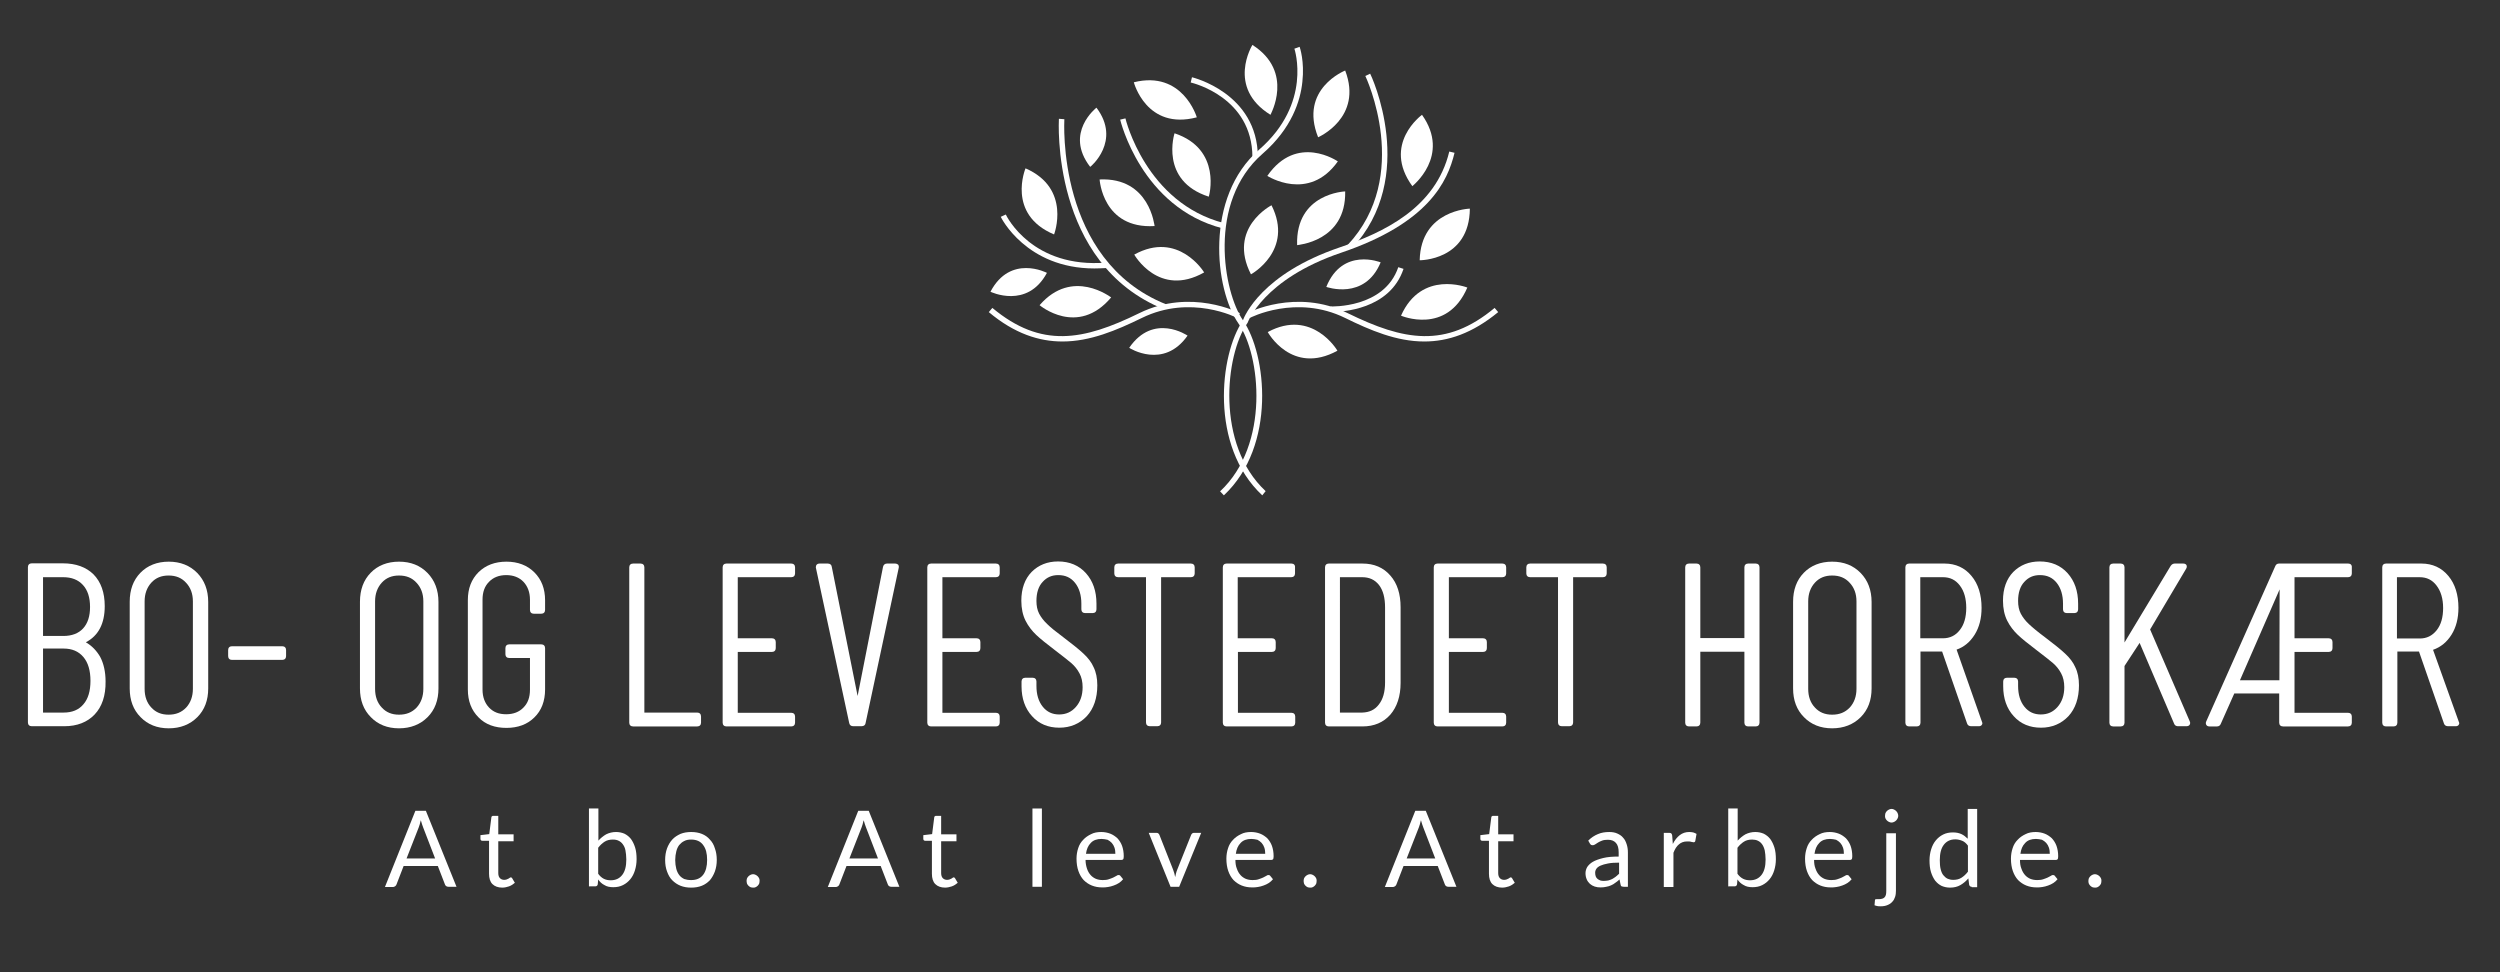 <?xml version="1.0" encoding="utf-8"?>
<!-- Generator: Adobe Illustrator 23.0.1, SVG Export Plug-In . SVG Version: 6.00 Build 0)  -->
<svg version="1.1" id="Lag_1" xmlns="http://www.w3.org/2000/svg" xmlns:xlink="http://www.w3.org/1999/xlink" x="0px" y="0px"
	 viewBox="0 0 1191.1 463.3" style="enable-background:new 0 0 1191.1 463.3;" xml:space="preserve">
<rect x="0" y="0" width="1191.1" height="463.3" fill="#333333" stroke="none"/>
<style type="text/css">
	.st0{fill:#FFFFFF;}
</style>
<g>
	<g>
		<path class="st0" d="M640.9,91.2c0,0-23.7,0.8-22.9,25.6C618,116.7,641.4,115.2,640.9,91.2"/>
		<path class="st0" d="M657.8,125c0,0-18.2-7.4-25.9,11.7C632,136.7,650.2,143.3,657.8,125"/>
		<path class="st0" d="M498.8,130c0,0-17.4-9.1-26.9,9C471.9,139,489.4,147.5,498.8,130"/>
		<path class="st0" d="M522.4,51.3c0,0-15.5,12-3,28.2C519.5,79.6,534.4,67.2,522.4,51.3"/>
		<path class="st0" d="M565.8,159.9c0,0-16.2-11.1-27.8,5.8C538,165.8,554.4,176.2,565.8,159.9"/>
		<path class="st0" d="M677.5,54.7c0,0-19.2,13.9-4.6,34C672.8,88.7,691.4,74.3,677.5,54.7"/>
		<path class="st0" d="M637.4,76.9c0,0-19.5-13.5-33.6,6.9C603.8,83.8,623.5,96.5,637.4,76.9"/>
		<path class="st0" d="M640.9,33.6c0,0-22.1,8.7-12.9,31.8C628,65.4,649.5,56.1,640.9,33.6"/>
		<path class="st0" d="M605.8,97.8c0,0-21.1,10.8-9.8,32.9C596.1,130.7,616.6,119.3,605.8,97.8"/>
		<path class="st0" d="M604,158.2c0,0,11.4,20.8,33.2,8.9C637.2,167,625.2,146.8,604,158.2"/>
		<path class="st0" d="M667.5,150.4c0,0,21.8,9.4,31.6-13.4C699.1,137,677.3,128.4,667.5,150.4"/>
		<path class="st0" d="M676.4,124c0,0,23.7,0.2,23.9-24.6C700.4,99.4,676.9,100,676.4,124"/>
		<path class="st0" d="M540.4,121.3c0,0,11.7,20.7,33.3,8.5C573.7,129.7,561.4,109.7,540.4,121.3"/>
		<path class="st0" d="M523.9,85.5c0,0,1.4,23.7,26.2,22.2C550,107.7,547.9,84.4,523.9,85.5"/>
		<path class="st0" d="M488.6,80.2c0,0-9.2,21.9,13.6,31.5C502.2,111.7,510.6,89.8,488.6,80.2"/>
		<path class="st0" d="M495.3,145.4c0,0,18.1,15.3,34.1-3.7C529.4,141.8,511,127.3,495.3,145.4"/>
		<path class="st0" d="M559.6,63.5c0,0-7.3,22.6,16.3,30.2C576,93.7,582.4,71.1,559.6,63.5"/>
		<path class="st0" d="M540.2,39.2c0,0,6,23,30,16.7C570.2,55.8,563.5,33.4,540.2,39.2"/>
		<path class="st0" d="M596.7,21.4c0,0-12.5,20.2,8.6,33.3C605.2,54.7,616.9,34.3,596.7,21.4"/>
		<path class="st0" d="M583.1,236l-1.8-1.9c23.9-22.3,19.2-65,8.8-79.9c-11.4-16.3-16.3-60.2,9.8-82.9
			c25.4-22.1,16.9-47.8,16.8-48.1l2.5-0.9c0.1,0.3,2.4,7,1.3,16.7c-0.9,8.9-5,22.1-18.9,34.2c-26.6,23.1-18.6,66.2-9.4,79.4
			C603.4,168.6,608.3,212.4,583.1,236"/>
		<path class="st0" d="M601.4,236c-25.2-23.5-20.3-67.1-9.3-83.2c0.8-2.3,9.1-22.3,46.1-34.9c20.9-7.1,45.8-18.7,52.3-45.7l2.5,0.6
			c-3.3,13.7-12.4,33.5-54,47.6c-37.2,12.6-44.5,33.2-44.6,33.4l-0.2,0.3c-10.4,14.9-15.1,57.6,8.8,79.9L601.4,236z"/>
		<path class="st0" d="M643.9,118.6l-1.9-1.8c31-33,8.7-80.2,8.5-80.6l2.3-1.1C653.1,35.5,676.1,84.3,643.9,118.6"/>
		<path class="st0" d="M678.6,162.7c-13.2,0-25.7-5.3-37.7-11.2c-23.4-11.5-45.3-0.1-45.5,0l-1.2-2.3c0.2-0.1,23.3-12.1,47.9,0
			c26.7,13.1,46.7,16.9,70-2.5l1.7,2C701.4,158.9,689.8,162.7,678.6,162.7"/>
		<path class="st0" d="M634.6,148.6c-0.5,0-0.7,0-0.8,0l0.1-2.6c0.3,0,25.6,1,32.3-18.7l2.5,0.8
			C662.1,147.7,639.1,148.6,634.6,148.6"/>
		<path class="st0" d="M506.2,162.7c-11.1,0-22.8-3.7-35.1-14l1.7-2c23.3,19.4,43.3,15.6,70,2.5c24.6-12.1,47.7-0.1,47.9,0l-1.2,2.3
			c-0.2-0.1-22.1-11.5-45.5,0C531.9,157.4,519.4,162.7,506.2,162.7"/>
		<path class="st0" d="M554.7,147.4c-54.3-21.8-50.2-90.1-50.2-90.8l2.6,0.2c0,0.7-4,67.2,48.5,88.2L554.7,147.4z"/>
		<path class="st0" d="M521.4,127.9c-32.5,0-44.5-24.3-44.6-24.6l2.4-1.1c0.5,1.1,12.8,25.8,47.9,22.9l0.2,2.6
			C525.2,127.8,523.3,127.9,521.4,127.9"/>
		<path class="st0" d="M596.7,74.8c-0.1-28.4-28.2-35.2-29.4-35.5l0.6-2.5c0.3,0.1,31.2,7.5,31.4,38L596.7,74.8z"/>
		<path class="st0" d="M582.5,108.8c-38.8-10-48.7-51.4-48.8-51.8l2.5-0.6c0.1,0.4,9.7,40.3,47,49.9L582.5,108.8z"/>
	</g>
	<g>
		<path class="st0" d="M193.7,409h13.6l-5.7-14.8c-0.4-0.9-0.7-2.1-1.1-3.4c-0.2,0.7-0.4,1.3-0.5,1.9c-0.2,0.6-0.4,1.1-0.5,1.5
			L193.7,409z M217.5,422.5h-3.8c-0.4,0-0.8-0.1-1.1-0.3c-0.3-0.2-0.5-0.5-0.6-0.8l-3.4-8.8h-16.3l-3.4,8.8
			c-0.1,0.3-0.3,0.6-0.6,0.8c-0.3,0.2-0.6,0.4-1.1,0.4h-3.8l14.5-36.3h5L217.5,422.5z"/>
		<path class="st0" d="M239.3,422.9c-2,0-3.6-0.6-4.7-1.7c-1.1-1.1-1.6-2.8-1.6-4.9v-15.7h-3.1c-0.3,0-0.5-0.1-0.7-0.2
			c-0.2-0.2-0.3-0.4-0.3-0.7v-1.8l4.2-0.5l1-7.9c0-0.3,0.1-0.5,0.3-0.6c0.2-0.2,0.4-0.2,0.7-0.2h2.3v8.8h7.3v3.3h-7.3V416
			c0,1.1,0.3,1.9,0.8,2.4c0.5,0.5,1.2,0.8,2,0.8c0.5,0,0.9-0.1,1.2-0.2c0.3-0.1,0.6-0.3,0.9-0.4c0.3-0.2,0.5-0.3,0.6-0.4
			c0.2-0.1,0.3-0.2,0.5-0.2c0.2,0,0.4,0.1,0.6,0.4l1.3,2.2c-0.8,0.7-1.7,1.3-2.8,1.7C241.6,422.6,240.5,422.9,239.3,422.9"/>
		<path class="st0" d="M292,400c-1.5,0-2.8,0.3-3.9,1c-1.1,0.7-2.1,1.6-3.1,2.9v12.4c0.8,1.1,1.7,1.9,2.7,2.4c1,0.5,2.1,0.7,3.3,0.7
			c2.4,0,4.2-0.9,5.5-2.6c1.3-1.7,1.9-4.1,1.9-7.3c0-1.7-0.2-3.1-0.4-4.3s-0.7-2.2-1.3-3c-0.6-0.8-1.2-1.3-2.1-1.7
			C294,400.2,293.1,400,292,400 M280.6,422.5v-37.3h4.5v15.3c1.1-1.2,2.3-2.2,3.7-3c1.4-0.7,3-1.1,4.7-1.1c1.5,0,2.8,0.3,4,0.8
			c1.2,0.6,2.2,1.4,3.1,2.5c0.8,1.1,1.5,2.5,2,4.1c0.5,1.6,0.7,3.5,0.7,5.6c0,1.9-0.3,3.7-0.8,5.3c-0.5,1.6-1.2,3-2.2,4.2
			c-1,1.2-2.1,2.1-3.5,2.8c-1.4,0.7-2.9,1-4.6,1c-1.7,0-3.1-0.3-4.2-1c-1.2-0.6-2.2-1.5-3-2.7l-0.2,2.3c-0.1,0.6-0.5,1-1.2,1H280.6z
			"/>
		<path class="st0" d="M329.3,419.3c2.5,0,4.4-0.8,5.7-2.5c1.3-1.7,1.9-4.1,1.9-7.1c0-3.1-0.6-5.4-1.9-7.1c-1.2-1.7-3.1-2.6-5.7-2.6
			c-1.3,0-2.4,0.2-3.3,0.7c-0.9,0.4-1.7,1.1-2.4,1.9c-0.6,0.8-1.1,1.8-1.4,3.1c-0.3,1.2-0.5,2.6-0.5,4.1s0.2,2.9,0.5,4.1
			c0.3,1.2,0.8,2.2,1.4,3c0.6,0.8,1.4,1.4,2.4,1.9C326.9,419.1,328,419.3,329.3,419.3 M329.3,396.4c1.9,0,3.6,0.3,5.1,0.9
			c1.5,0.6,2.8,1.5,3.8,2.7c1.1,1.1,1.9,2.5,2.4,4.2c0.6,1.6,0.9,3.5,0.9,5.5c0,2-0.3,3.8-0.9,5.5c-0.6,1.6-1.4,3-2.4,4.2
			c-1.1,1.1-2.3,2-3.8,2.6c-1.5,0.6-3.2,0.9-5.1,0.9c-1.9,0-3.6-0.3-5.1-0.9c-1.5-0.6-2.8-1.5-3.9-2.6c-1.1-1.1-1.9-2.5-2.5-4.2
			c-0.6-1.6-0.9-3.4-0.9-5.5c0-2,0.3-3.8,0.9-5.5c0.6-1.6,1.4-3,2.5-4.2s2.4-2,3.9-2.7C325.7,396.7,327.4,396.4,329.3,396.4"/>
		<path class="st0" d="M355.7,419.7c0-0.4,0.1-0.9,0.2-1.2c0.2-0.4,0.4-0.7,0.7-1c0.3-0.3,0.6-0.5,1-0.7c0.4-0.2,0.8-0.3,1.2-0.3
			c0.4,0,0.8,0.1,1.2,0.3c0.4,0.2,0.7,0.4,1,0.7c0.3,0.3,0.5,0.6,0.7,1c0.2,0.4,0.2,0.8,0.2,1.2c0,0.5-0.1,0.9-0.2,1.3
			c-0.2,0.4-0.4,0.7-0.7,1c-0.3,0.3-0.6,0.5-1,0.7c-0.4,0.2-0.8,0.2-1.2,0.2c-0.4,0-0.9-0.1-1.2-0.2c-0.4-0.2-0.7-0.4-1-0.7
			c-0.3-0.3-0.5-0.6-0.7-1C355.8,420.5,355.7,420.1,355.7,419.7"/>
		<path class="st0" d="M404.7,409h13.6l-5.7-14.8c-0.4-0.9-0.7-2.1-1.1-3.4c-0.2,0.7-0.4,1.3-0.5,1.9c-0.2,0.6-0.4,1.1-0.5,1.5
			L404.7,409z M428.5,422.5h-3.8c-0.4,0-0.8-0.1-1.1-0.3c-0.3-0.2-0.5-0.5-0.6-0.8l-3.4-8.8h-16.3l-3.4,8.8
			c-0.1,0.3-0.3,0.6-0.6,0.8c-0.3,0.2-0.6,0.4-1.1,0.4h-3.8l14.5-36.3h5L428.5,422.5z"/>
		<path class="st0" d="M450.3,422.9c-2,0-3.6-0.6-4.7-1.7c-1.1-1.1-1.6-2.8-1.6-4.9v-15.7h-3.1c-0.3,0-0.5-0.1-0.7-0.2
			c-0.2-0.2-0.3-0.4-0.3-0.7v-1.8l4.2-0.5l1-7.9c0-0.3,0.1-0.5,0.3-0.6c0.2-0.2,0.4-0.2,0.7-0.2h2.3v8.8h7.3v3.3h-7.3V416
			c0,1.1,0.3,1.9,0.8,2.4c0.5,0.5,1.2,0.8,2,0.8c0.5,0,0.9-0.1,1.2-0.2c0.3-0.1,0.6-0.3,0.9-0.4c0.3-0.2,0.5-0.3,0.6-0.4
			c0.2-0.1,0.3-0.2,0.5-0.2c0.2,0,0.4,0.1,0.6,0.4l1.3,2.2c-0.8,0.7-1.7,1.3-2.8,1.7C452.6,422.6,451.4,422.9,450.3,422.9"/>
		<rect x="491.9" y="385.2" class="st0" width="4.5" height="37.3"/>
		<path class="st0" d="M524.8,399.7c-2.2,0-3.9,0.6-5.1,1.9c-1.3,1.3-2,3-2.3,5.2h14c0-1-0.1-2-0.4-2.9c-0.3-0.9-0.7-1.6-1.3-2.3
			c-0.6-0.6-1.2-1.1-2-1.5C526.7,399.9,525.8,399.7,524.8,399.7 M524.7,396.4c1.5,0,3,0.3,4.3,0.8c1.3,0.5,2.4,1.3,3.4,2.2
			c0.9,1,1.7,2.2,2.2,3.6c0.5,1.4,0.8,3.1,0.8,4.9c0,0.7-0.1,1.2-0.2,1.4c-0.2,0.2-0.4,0.4-0.9,0.4h-17.1c0,1.6,0.3,3,0.7,4.2
			c0.4,1.2,1,2.2,1.7,3c0.7,0.8,1.6,1.4,2.5,1.8c1,0.4,2.1,0.6,3.3,0.6c1.1,0,2.1-0.1,2.9-0.4c0.8-0.3,1.5-0.5,2.1-0.8
			c0.6-0.3,1.1-0.6,1.5-0.8c0.4-0.3,0.7-0.4,1-0.4c0.4,0,0.7,0.1,0.9,0.4l1.3,1.6c-0.6,0.7-1.2,1.3-2,1.8c-0.8,0.5-1.6,0.9-2.5,1.2
			c-0.9,0.3-1.8,0.6-2.7,0.7c-0.9,0.2-1.9,0.2-2.8,0.2c-1.8,0-3.4-0.3-4.9-0.9s-2.8-1.5-3.9-2.6c-1.1-1.2-1.9-2.6-2.5-4.3
			c-0.6-1.7-0.9-3.7-0.9-5.9c0-1.8,0.3-3.5,0.8-5c0.5-1.6,1.3-2.9,2.4-4c1-1.1,2.3-2,3.8-2.7C521.2,396.7,522.8,396.4,524.7,396.4"
			/>
		<path class="st0" d="M547.3,396.8h3.7c0.4,0,0.7,0.1,0.9,0.3c0.2,0.2,0.4,0.4,0.5,0.7l6.5,16.5c0.2,0.6,0.4,1.2,0.6,1.8
			c0.1,0.6,0.3,1.2,0.4,1.8c0.1-0.6,0.3-1.2,0.4-1.8c0.2-0.6,0.3-1.2,0.6-1.8l6.6-16.5c0.1-0.3,0.3-0.5,0.5-0.7
			c0.2-0.2,0.5-0.3,0.8-0.3h3.5l-10.5,25.7h-4.1L547.3,396.8z"/>
		<path class="st0" d="M596.2,399.7c-2.2,0-3.9,0.6-5.1,1.9c-1.3,1.3-2,3-2.3,5.2h14c0-1-0.1-2-0.4-2.9c-0.3-0.9-0.7-1.6-1.3-2.3
			c-0.6-0.6-1.2-1.1-2-1.5C598.1,399.9,597.2,399.7,596.2,399.7 M596.1,396.4c1.5,0,3,0.3,4.3,0.8c1.3,0.5,2.4,1.3,3.4,2.2
			c0.9,1,1.7,2.2,2.2,3.6c0.5,1.4,0.8,3.1,0.8,4.9c0,0.7-0.1,1.2-0.2,1.4c-0.2,0.2-0.4,0.4-0.9,0.4h-17.1c0,1.6,0.2,3,0.7,4.2
			c0.4,1.2,1,2.2,1.7,3c0.7,0.8,1.6,1.4,2.5,1.8c1,0.4,2.1,0.6,3.3,0.6c1.1,0,2.1-0.1,2.9-0.4c0.8-0.3,1.5-0.5,2.1-0.8
			c0.6-0.3,1.1-0.6,1.5-0.8c0.4-0.3,0.7-0.4,1-0.4c0.4,0,0.7,0.1,0.9,0.4l1.3,1.6c-0.6,0.7-1.2,1.3-2,1.8c-0.8,0.5-1.6,0.9-2.5,1.2
			c-0.9,0.3-1.8,0.6-2.7,0.7c-0.9,0.2-1.9,0.2-2.8,0.2c-1.8,0-3.4-0.3-4.9-0.9s-2.8-1.5-3.9-2.6c-1.1-1.2-1.9-2.6-2.5-4.3
			c-0.6-1.7-0.9-3.7-0.9-5.9c0-1.8,0.3-3.5,0.8-5c0.5-1.6,1.3-2.9,2.4-4c1-1.1,2.3-2,3.8-2.7C592.6,396.7,594.2,396.4,596.1,396.4"
			/>
		<path class="st0" d="M621.1,419.7c0-0.4,0.1-0.9,0.2-1.2c0.2-0.4,0.4-0.7,0.7-1c0.3-0.3,0.6-0.5,1-0.7c0.4-0.2,0.8-0.3,1.2-0.3
			c0.4,0,0.8,0.1,1.2,0.3c0.4,0.2,0.7,0.4,1,0.7c0.3,0.3,0.5,0.6,0.7,1c0.2,0.4,0.2,0.8,0.2,1.2c0,0.5-0.1,0.9-0.2,1.3
			c-0.2,0.4-0.4,0.7-0.7,1c-0.3,0.3-0.6,0.5-1,0.7c-0.4,0.2-0.8,0.2-1.2,0.2c-0.4,0-0.9-0.1-1.2-0.2c-0.4-0.2-0.7-0.4-1-0.7
			c-0.3-0.3-0.5-0.6-0.7-1C621.2,420.5,621.1,420.1,621.1,419.7"/>
		<path class="st0" d="M670.2,409h13.6l-5.7-14.8c-0.4-0.9-0.7-2.1-1.1-3.4c-0.2,0.7-0.4,1.3-0.5,1.9c-0.2,0.6-0.4,1.1-0.5,1.5
			L670.2,409z M693.9,422.5h-3.8c-0.4,0-0.8-0.1-1.1-0.3c-0.3-0.2-0.5-0.5-0.6-0.8l-3.4-8.8h-16.3l-3.4,8.8
			c-0.1,0.3-0.3,0.6-0.6,0.8c-0.3,0.2-0.6,0.4-1.1,0.4h-3.8l14.5-36.3h5L693.9,422.5z"/>
		<path class="st0" d="M715.7,422.9c-2,0-3.6-0.6-4.7-1.7c-1.1-1.1-1.6-2.8-1.6-4.9v-15.7h-3.1c-0.3,0-0.5-0.1-0.7-0.2
			c-0.2-0.2-0.3-0.4-0.3-0.7v-1.8l4.2-0.5l1-7.9c0-0.3,0.1-0.5,0.3-0.6c0.2-0.2,0.4-0.2,0.7-0.2h2.3v8.8h7.3v3.3h-7.3V416
			c0,1.1,0.3,1.9,0.8,2.4c0.5,0.5,1.2,0.8,2,0.8c0.5,0,0.9-0.1,1.2-0.2c0.3-0.1,0.6-0.3,0.9-0.4c0.3-0.2,0.5-0.3,0.6-0.4
			c0.2-0.1,0.3-0.2,0.5-0.2c0.2,0,0.4,0.1,0.6,0.4l1.3,2.2c-0.8,0.7-1.7,1.3-2.8,1.7C718,422.6,716.9,422.9,715.7,422.9"/>
		<path class="st0" d="M764,419.7c0.8,0,1.5-0.1,2.2-0.2c0.7-0.2,1.3-0.4,1.9-0.7c0.6-0.3,1.1-0.7,1.7-1.1c0.5-0.4,1-0.9,1.6-1.4
			V411c-2.1,0-3.8,0.1-5.3,0.4c-1.5,0.3-2.6,0.6-3.5,1c-0.9,0.4-1.6,0.9-2,1.5c-0.4,0.6-0.6,1.2-0.6,1.9c0,0.7,0.1,1.3,0.3,1.8
			c0.2,0.5,0.5,0.9,0.9,1.2c0.4,0.3,0.8,0.5,1.3,0.7C762.9,419.6,763.4,419.7,764,419.7 M775.7,422.5h-2c-0.4,0-0.8-0.1-1.1-0.2
			c-0.3-0.1-0.4-0.4-0.5-0.9l-0.5-2.4c-0.7,0.6-1.3,1.2-2,1.6c-0.6,0.5-1.3,0.9-2,1.2c-0.7,0.3-1.5,0.6-2.3,0.7
			c-0.8,0.2-1.7,0.3-2.7,0.3c-1,0-1.9-0.1-2.8-0.4c-0.9-0.3-1.6-0.7-2.3-1.3c-0.6-0.6-1.2-1.3-1.5-2.1c-0.4-0.9-0.6-1.9-0.6-3
			c0-1,0.3-2,0.8-2.9c0.6-0.9,1.5-1.8,2.7-2.5c1.2-0.7,2.9-1.3,4.9-1.8c2-0.5,4.5-0.7,7.4-0.7v-2c0-2-0.4-3.5-1.3-4.5
			c-0.9-1-2.1-1.5-3.8-1.5c-1.1,0-2,0.1-2.8,0.4c-0.8,0.3-1.4,0.6-1.9,0.9c-0.5,0.3-1,0.7-1.4,0.9c-0.4,0.3-0.8,0.4-1.2,0.4
			c-0.3,0-0.6-0.1-0.8-0.2c-0.2-0.2-0.4-0.4-0.5-0.6l-0.8-1.4c1.4-1.4,2.9-2.4,4.6-3.1c1.6-0.7,3.4-1,5.4-1c1.4,0,2.7,0.2,3.8,0.7
			c1.1,0.5,2.1,1.1,2.8,2c0.8,0.8,1.3,1.9,1.7,3.1c0.4,1.2,0.6,2.5,0.6,3.9V422.5z"/>
		<path class="st0" d="M792.7,422.5v-25.7h2.6c0.5,0,0.8,0.1,1,0.3c0.2,0.2,0.3,0.5,0.4,1l0.3,4c0.9-1.8,2-3.2,3.3-4.2
			c1.3-1,2.8-1.5,4.5-1.5c0.7,0,1.4,0.1,1.9,0.2c0.6,0.2,1.1,0.4,1.6,0.7l-0.6,3.4c-0.1,0.4-0.4,0.6-0.8,0.6c-0.2,0-0.6-0.1-1.1-0.2
			c-0.5-0.2-1.2-0.2-2-0.2c-1.6,0-2.9,0.5-3.9,1.4c-1.1,0.9-1.9,2.2-2.6,4v16.3H792.7z"/>
		<path class="st0" d="M834.8,400c-1.5,0-2.8,0.3-3.9,1c-1.1,0.7-2.1,1.6-3.1,2.9v12.4c0.8,1.1,1.7,1.9,2.7,2.4
			c1,0.5,2.1,0.7,3.3,0.7c2.4,0,4.2-0.9,5.5-2.6c1.3-1.7,1.9-4.1,1.9-7.3c0-1.7-0.2-3.1-0.4-4.3c-0.3-1.2-0.7-2.2-1.3-3
			c-0.6-0.8-1.2-1.3-2.1-1.7C836.8,400.2,835.8,400,834.8,400 M823.4,422.5v-37.3h4.5v15.3c1.1-1.2,2.3-2.2,3.7-3
			c1.4-0.7,3-1.1,4.7-1.1c1.5,0,2.8,0.3,4,0.8c1.2,0.6,2.2,1.4,3.1,2.5c0.8,1.1,1.5,2.5,2,4.1c0.5,1.6,0.7,3.5,0.7,5.6
			c0,1.9-0.3,3.7-0.8,5.3s-1.2,3-2.2,4.2c-1,1.2-2.1,2.1-3.5,2.8c-1.4,0.7-2.9,1-4.6,1c-1.7,0-3.1-0.3-4.2-1c-1.2-0.6-2.2-1.5-3-2.7
			l-0.2,2.3c-0.1,0.6-0.5,1-1.2,1H823.4z"/>
		<path class="st0" d="M871.9,399.7c-2.2,0-3.9,0.6-5.1,1.9c-1.3,1.3-2,3-2.3,5.2h14c0-1-0.1-2-0.4-2.9c-0.3-0.9-0.7-1.6-1.3-2.3
			c-0.6-0.6-1.2-1.1-2-1.5C873.9,399.9,872.9,399.7,871.9,399.7 M871.8,396.4c1.5,0,3,0.3,4.3,0.8c1.3,0.5,2.4,1.3,3.4,2.2
			c0.9,1,1.7,2.2,2.2,3.6c0.5,1.4,0.8,3.1,0.8,4.9c0,0.7-0.1,1.2-0.2,1.4c-0.2,0.2-0.4,0.4-0.9,0.4h-17.1c0,1.6,0.2,3,0.7,4.2
			c0.4,1.2,1,2.2,1.7,3c0.7,0.8,1.6,1.4,2.5,1.8c1,0.4,2.1,0.6,3.3,0.6c1.1,0,2.1-0.1,2.9-0.4c0.8-0.3,1.5-0.5,2.1-0.8
			c0.6-0.3,1.1-0.6,1.5-0.8c0.4-0.3,0.7-0.4,1-0.4c0.4,0,0.7,0.1,0.9,0.4l1.3,1.6c-0.6,0.7-1.2,1.3-2,1.8s-1.6,0.9-2.5,1.2
			c-0.9,0.3-1.8,0.6-2.7,0.7c-0.9,0.2-1.9,0.2-2.8,0.2c-1.8,0-3.4-0.3-4.9-0.9s-2.8-1.5-3.9-2.6c-1.1-1.2-1.9-2.6-2.5-4.3
			c-0.6-1.7-0.9-3.7-0.9-5.9c0-1.8,0.3-3.5,0.8-5c0.5-1.6,1.3-2.9,2.4-4c1-1.1,2.3-2,3.8-2.7C868.3,396.7,870,396.4,871.8,396.4"/>
		<path class="st0" d="M904.4,388.7c0,0.4-0.1,0.8-0.3,1.2c-0.2,0.4-0.4,0.7-0.7,1c-0.3,0.3-0.6,0.5-1,0.7c-0.4,0.2-0.8,0.3-1.2,0.3
			c-0.4,0-0.8-0.1-1.2-0.3c-0.4-0.2-0.7-0.4-1-0.7c-0.3-0.3-0.5-0.6-0.7-1c-0.2-0.4-0.2-0.8-0.2-1.2c0-0.4,0.1-0.9,0.2-1.3
			c0.2-0.4,0.4-0.7,0.7-1c0.3-0.3,0.6-0.5,1-0.7c0.4-0.2,0.8-0.3,1.2-0.3c0.4,0,0.9,0.1,1.2,0.3c0.4,0.2,0.7,0.4,1,0.7
			c0.3,0.3,0.5,0.6,0.7,1C904.3,387.9,904.4,388.3,904.4,388.7 M903.3,396.8v27.6c0,1-0.1,2-0.4,2.9c-0.3,0.9-0.7,1.7-1.3,2.3
			c-0.6,0.7-1.3,1.2-2.3,1.6c-0.9,0.4-2,0.6-3.3,0.6c-0.6,0-1.1,0-1.5-0.1c-0.5-0.1-0.9-0.2-1.4-0.4l0.2-2.4c0-0.2,0.1-0.4,0.2-0.4
			c0.1-0.1,0.3-0.1,0.6-0.1h0.4h0.6c1.3,0,2.3-0.3,2.8-0.9c0.6-0.6,0.8-1.6,0.8-3v-27.5H903.3z"/>
		<path class="st0" d="M930.6,419.2c1.5,0,2.8-0.3,3.9-1c1.1-0.7,2.1-1.6,3.1-2.9v-12.4c-0.8-1.1-1.7-1.9-2.7-2.3
			c-1-0.4-2.1-0.7-3.3-0.7c-2.4,0-4.2,0.9-5.5,2.6c-1.3,1.7-1.9,4.1-1.9,7.3c0,1.7,0.1,3.1,0.4,4.3c0.3,1.2,0.7,2.2,1.3,2.9
			s1.2,1.3,2.1,1.7C928.7,419,929.6,419.2,930.6,419.2 M939.4,422.5c-0.6,0-1-0.3-1.2-0.9l-0.4-3.1c-1.1,1.3-2.4,2.4-3.8,3.2
			c-1.4,0.8-3,1.2-4.9,1.2c-1.5,0-2.8-0.3-4-0.8c-1.2-0.6-2.2-1.4-3.1-2.5c-0.8-1.1-1.5-2.5-2-4.1c-0.5-1.6-0.7-3.5-0.7-5.6
			c0-1.9,0.3-3.7,0.8-5.3c0.5-1.6,1.2-3,2.2-4.2c1-1.2,2.1-2.1,3.5-2.8c1.4-0.7,2.9-1,4.7-1c1.6,0,2.9,0.3,4,0.8
			c1.1,0.5,2.1,1.3,3,2.2v-14.2h4.5v37.3H939.4z"/>
		<path class="st0" d="M970,399.7c-2.2,0-3.9,0.6-5.1,1.9c-1.3,1.3-2,3-2.3,5.2h14c0-1-0.1-2-0.4-2.9c-0.3-0.9-0.7-1.6-1.3-2.3
			c-0.6-0.6-1.2-1.1-2-1.5C972,399.9,971,399.7,970,399.7 M969.9,396.4c1.5,0,3,0.3,4.3,0.8c1.3,0.5,2.4,1.3,3.4,2.2
			c0.9,1,1.7,2.2,2.2,3.6c0.5,1.4,0.8,3.1,0.8,4.9c0,0.7-0.1,1.2-0.2,1.4c-0.2,0.2-0.4,0.4-0.9,0.4h-17.1c0,1.6,0.2,3,0.7,4.2
			c0.4,1.2,1,2.2,1.7,3c0.7,0.8,1.6,1.4,2.5,1.8c1,0.4,2.1,0.6,3.3,0.6c1.1,0,2.1-0.1,2.9-0.4c0.8-0.3,1.5-0.5,2.1-0.8
			c0.6-0.3,1.1-0.6,1.5-0.8c0.4-0.3,0.7-0.4,1-0.4c0.4,0,0.7,0.1,0.9,0.4l1.3,1.6c-0.6,0.7-1.2,1.3-2,1.8s-1.6,0.9-2.5,1.2
			c-0.9,0.3-1.8,0.6-2.7,0.7c-0.9,0.2-1.9,0.2-2.8,0.2c-1.8,0-3.4-0.3-4.9-0.9s-2.8-1.5-3.9-2.6c-1.1-1.2-1.9-2.6-2.5-4.3
			c-0.6-1.7-0.9-3.7-0.9-5.9c0-1.8,0.3-3.5,0.8-5c0.5-1.6,1.3-2.9,2.4-4c1-1.1,2.3-2,3.8-2.7C966.4,396.7,968.1,396.4,969.9,396.4"
			/>
		<path class="st0" d="M995,419.7c0-0.4,0.1-0.9,0.2-1.2c0.2-0.4,0.4-0.7,0.7-1c0.3-0.3,0.6-0.5,1-0.7c0.4-0.2,0.8-0.3,1.2-0.3
			c0.4,0,0.8,0.1,1.2,0.3c0.4,0.2,0.7,0.4,1,0.7c0.3,0.3,0.5,0.6,0.7,1c0.2,0.4,0.2,0.8,0.2,1.2c0,0.5-0.1,0.9-0.2,1.3
			c-0.2,0.4-0.4,0.7-0.7,1c-0.3,0.3-0.6,0.5-1,0.7c-0.4,0.2-0.8,0.2-1.2,0.2c-0.4,0-0.9-0.1-1.2-0.2c-0.4-0.2-0.7-0.4-1-0.7
			c-0.3-0.3-0.5-0.6-0.7-1C995,420.5,995,420.1,995,419.7"/>
	</g>
	<g>
		<path class="st0" d="M40.9,306c6-3.1,9-8.9,9-17.2c0-6.5-1.8-11.5-5.3-15.1c-3.5-3.5-8.5-5.3-14.6-5.3H15.1
			c-1.1,0-1.8,0.7-1.8,1.8v74c0,1.1,0.7,1.8,1.8,1.8h15.6c6,0,10.9-1.9,14.4-5.6c3.5-3.7,5.3-9,5.2-15.7c0-4.6-0.9-8.6-2.6-11.8
			C46,310,43.8,307.7,40.9,306z M20.5,309h9.8c4,0,7.1,1.3,9.4,4c2.3,2.7,3.4,6.5,3.4,11.4c0,4.8-1.1,8.6-3.4,11.2
			c-2.2,2.6-5.3,3.9-9.4,3.9h-9.8V309z M20.5,303v-28h9.6c4,0,7.1,1.2,9.4,3.7c2.3,2.5,3.4,6,3.4,10.5c0,4.4-1.1,7.8-3.3,10.2
			c-2.2,2.4-5.4,3.6-9.4,3.6H20.5z M20.5,274.7C20.5,274.7,20.5,274.7,20.5,274.7l-0.7,0l0,0L20.5,274.7z"/>
		<path class="st0" d="M80.4,267.6c-5.5,0-10.1,1.8-13.5,5.3c-3.4,3.5-5.1,8.1-5.1,13.8V328c0,5.6,1.7,10.2,5.2,13.7
			c3.4,3.5,7.9,5.3,13.4,5.3c5.5,0,10.1-1.8,13.6-5.3c3.5-3.5,5.2-8.1,5.2-13.7v-41.2c0-5.7-1.8-10.3-5.2-13.8
			C90.5,269.4,85.9,267.6,80.4,267.6z M91.9,286.5v41.7c0,3.6-1.1,6.6-3.2,8.9c-2.2,2.3-4.9,3.4-8.4,3.4c-3.4,0-6.1-1.1-8.2-3.4
			c-2.1-2.2-3.2-5.2-3.2-8.9v-41.7c0-3.6,1.1-6.6,3.2-8.9c2.1-2.3,4.8-3.4,8.2-3.4c3.5,0,6.2,1.1,8.3,3.4
			C90.8,279.9,91.9,282.9,91.9,286.5z"/>
		<path class="st0" d="M134.5,307.9h-24c-1.1,0-1.8,0.7-1.8,1.8v2.9c0,1.1,0.7,1.8,1.8,1.8h24c1.1,0,1.8-0.7,1.8-1.8v-2.9
			C136.3,308.6,135.6,307.9,134.5,307.9z"/>
		<path class="st0" d="M190.1,267.6c-5.5,0-10.1,1.8-13.5,5.3c-3.4,3.5-5.1,8.1-5.1,13.8V328c0,5.6,1.7,10.2,5.2,13.7
			c3.4,3.5,7.9,5.3,13.4,5.3c5.5,0,10.1-1.8,13.6-5.3c3.5-3.5,5.2-8.1,5.2-13.7v-41.2c0-5.7-1.8-10.3-5.2-13.8
			C200.2,269.4,195.7,267.6,190.1,267.6z M201.7,286.5v41.7c0,3.6-1.1,6.6-3.2,8.9c-2.2,2.3-4.9,3.4-8.4,3.4c-3.4,0-6.1-1.1-8.2-3.4
			c-2.1-2.2-3.2-5.2-3.2-8.9v-41.7c0-3.6,1.1-6.6,3.2-8.9c2.1-2.3,4.8-3.4,8.2-3.4c3.5,0,6.2,1.1,8.3,3.4
			C200.6,279.9,201.7,282.9,201.7,286.5z"/>
		<path class="st0" d="M241.3,267.6c-5.5,0-9.9,1.7-13.3,5c-3.4,3.4-5.1,7.8-5.1,13.3v42.6c0,5.5,1.7,9.9,5.1,13.3
			c3.3,3.4,7.8,5,13.3,5c5.5,0,10-1.7,13.3-5c3.4-3.3,5.1-7.8,5.1-13.3v-19.7c0-1.1-0.7-1.8-1.8-1.8h-15.3c-1.1,0-1.8,0.7-1.8,1.8
			v2.9c0,1.1,0.7,1.8,1.8,1.8h9.9v15.1c0,3.6-1,6.4-3.1,8.5c-2,2.1-4.8,3.2-8.2,3.2c-3.5,0-6.1-1-8.2-3.2c-2-2.1-3.1-5-3.1-8.5
			v-42.9c0-3.6,1-6.4,3.1-8.5c2-2.1,4.8-3.2,8.2-3.2c3.4,0,6.2,1.1,8.2,3.2c2,2.1,3.1,5,3.1,8.5v4.9c0,1.1,0.7,1.8,1.8,1.8h3.6
			c1.1,0,1.8-0.7,1.8-1.8V286c0-5.5-1.7-9.9-5.1-13.3C251.2,269.3,246.7,267.6,241.3,267.6z"/>
		<path class="st0" d="M332.2,339.5H307v-69.2c0-1.1-0.7-1.8-1.8-1.8h-3.6c-1.1,0-1.8,0.7-1.8,1.8v74c0,1.1,0.7,1.8,1.8,1.8h30.6
			c1.1,0,1.8-0.7,1.8-1.8v-2.9C334,340.2,333.3,339.5,332.2,339.5z"/>
		<path class="st0" d="M377,268.5h-30.9c-1.1,0-1.8,0.7-1.8,1.8v74c0,1.1,0.7,1.8,1.8,1.8H377c1.1,0,1.8-0.7,1.8-1.8v-2.9
			c0-1.1-0.7-1.8-1.8-1.8h-25.5v-29h16.3c1.1,0,1.8-0.7,1.8-1.8v-2.9c0-1.1-0.7-1.8-1.8-1.8h-16.3V275H377c1.1,0,1.8-0.7,1.8-1.8
			v-2.9C378.8,269.2,378.1,268.5,377,268.5z"/>
		<path class="st0" d="M426.4,268.5h-3.8c-1,0-1.7,0.6-1.9,1.6l-12.1,61.5l-12.3-61.5c-0.1-1-0.8-1.6-1.9-1.6h-4
			c-1,0-1.7,0.6-1.7,1.7v0.2l15.9,74.1l0,0c0.2,1,0.9,1.5,1.9,1.5h4c1.1,0,1.8-0.6,1.9-1.5l15.8-74c0.1-0.6,0-1.1-0.3-1.5
			C427.5,268.7,427,268.5,426.4,268.5z"/>
		<path class="st0" d="M474.5,268.5h-30.9c-1.1,0-1.8,0.7-1.8,1.8v74c0,1.1,0.7,1.8,1.8,1.8h30.9c1.1,0,1.8-0.7,1.8-1.8v-2.9
			c0-1.1-0.7-1.8-1.8-1.8H449v-29h16.3c1.1,0,1.8-0.7,1.8-1.8v-2.9c0-1.1-0.7-1.8-1.8-1.8H449V275h25.5c1.1,0,1.8-0.7,1.8-1.8v-2.9
			C476.3,269.2,475.6,268.5,474.5,268.5z"/>
		<path class="st0" d="M516.2,311.4c-2.1-2-5.4-4.6-9.6-7.8c-3.5-2.6-6.1-4.7-7.7-6.3c-1.6-1.5-2.9-3.2-3.8-4.9
			c-0.9-1.7-1.3-3.8-1.3-6.1c0-3.9,1-7,3-9.1c2-2.2,4.4-3.2,7.4-3.2c3.4,0,6,1.2,8,3.7c2,2.5,3,5.9,3,9.9v2.7c0,1.1,0.7,1.8,1.8,1.8
			h3.6c1.1,0,1.8-0.7,1.8-1.8v-2.7c0-6-1.7-10.8-5-14.5c-3.3-3.7-7.8-5.6-13.3-5.6c-5.1,0-9.3,1.7-12.6,5c-3.2,3.3-4.9,7.9-4.9,13.7
			c0,3.7,0.7,6.9,2,9.5c1.3,2.6,3.1,4.9,5.1,6.8c2,1.9,4.9,4.2,8.7,7.1c3.7,2.8,6.3,4.9,8,6.3c1.6,1.4,2.9,3,3.9,4.9
			c1,1.8,1.5,4.1,1.5,6.6c0,3.9-1.1,7-3.2,9.4c-2.1,2.4-4.7,3.6-8,3.6c-3.2,0-5.8-1.2-7.8-3.7c-2-2.5-3-5.8-3-9.9v-2.1
			c0-1.1-0.7-1.8-1.8-1.8h-3.5c-1.1,0-1.8,0.7-1.8,1.8v2.3c0,5.8,1.7,10.6,5,14.2c3.3,3.7,7.7,5.5,13,5.5c5.3,0,9.7-1.9,13.1-5.5
			c3.3-3.6,5-8.6,5-14.7c0-3.4-0.6-6.3-1.8-8.7C520.1,315.7,518.4,313.4,516.2,311.4z"/>
		<path class="st0" d="M567.4,268.5h-34.7c-1.1,0-1.8,0.7-1.8,1.8v2.9c0,1.1,0.7,1.8,1.8,1.8H546v69.2c0,1.1,0.7,1.8,1.8,1.8h3.6
			c1.1,0,1.8-0.7,1.8-1.8V275h14.2c1.1,0,1.8-0.7,1.8-1.8v-2.9C569.2,269.2,568.5,268.5,567.4,268.5z"/>
		<path class="st0" d="M615.3,268.5h-30.9c-1.1,0-1.8,0.7-1.8,1.8v74c0,1.1,0.7,1.8,1.8,1.8h30.9c1.1,0,1.8-0.7,1.8-1.8v-2.9
			c0-1.1-0.7-1.8-1.8-1.8h-25.5v-29H606c1.1,0,1.8-0.7,1.8-1.8v-2.9c0-1.1-0.7-1.8-1.8-1.8h-16.3V275h25.5c1.1,0,1.8-0.7,1.8-1.8
			v-2.9C617.1,269.2,616.4,268.5,615.3,268.5z"/>
		<path class="st0" d="M649.1,268.5h-16c-1.1,0-1.8,0.7-1.8,1.8v74c0,1.1,0.7,1.8,1.8,1.8h16c5.6,0,10-1.9,13.3-5.6
			c3.2-3.7,4.9-8.8,4.9-15.1v-36.1c0-6.3-1.6-11.4-4.9-15.1C659.1,270.4,654.7,268.5,649.1,268.5z M638.2,340.2l0-0.7c0,0,0,0,0,0
			V340.2L638.2,340.2z M659.9,289.4v35.8c0,4.5-1,8-3,10.5c-1.9,2.5-4.5,3.7-7.9,3.8h-10.6V275H649c3.4,0,6,1.2,8,3.7
			C659,281.3,659.9,284.9,659.9,289.4z"/>
		<path class="st0" d="M715.8,268.5h-30.9c-1.1,0-1.8,0.7-1.8,1.8v74c0,1.1,0.7,1.8,1.8,1.8h30.9c1.1,0,1.8-0.7,1.8-1.8v-2.9
			c0-1.1-0.7-1.8-1.8-1.8h-25.5v-29h16.3c1.1,0,1.8-0.7,1.8-1.8v-2.9c0-1.1-0.7-1.8-1.8-1.8h-16.3V275h25.5c1.1,0,1.8-0.7,1.8-1.8
			v-2.9C717.6,269.2,716.9,268.5,715.8,268.5z"/>
		<path class="st0" d="M763.7,268.5H729c-1.1,0-1.8,0.7-1.8,1.8v2.9c0,1.1,0.7,1.8,1.8,1.8h13.3v69.2c0,1.1,0.7,1.8,1.8,1.8h3.6
			c1.1,0,1.8-0.7,1.8-1.8V275h14.2c1.1,0,1.8-0.7,1.8-1.8v-2.9C765.5,269.2,764.8,268.5,763.7,268.5z"/>
		<path class="st0" d="M836.5,268.5h-3.6c-1.1,0-1.8,0.7-1.8,1.8V304h-21v-33.7c0-1.1-0.7-1.8-1.8-1.8h-3.6c-1.1,0-1.8,0.7-1.8,1.8
			v74c0,1.1,0.7,1.8,1.8,1.8h3.6c1.1,0,1.8-0.7,1.8-1.8v-33.8h21v33.8c0,1.1,0.7,1.8,1.8,1.8h3.6c1.1,0,1.8-0.7,1.8-1.8v-74
			C838.3,269.2,837.6,268.5,836.5,268.5z"/>
		<path class="st0" d="M872.9,267.6c-5.5,0-10.1,1.8-13.5,5.3c-3.4,3.5-5.1,8.1-5.1,13.8V328c0,5.6,1.7,10.2,5.2,13.7
			c3.4,3.5,7.9,5.3,13.4,5.3c5.5,0,10.1-1.8,13.6-5.3c3.5-3.5,5.2-8.1,5.2-13.7v-41.2c0-5.7-1.8-10.3-5.2-13.8
			C883,269.4,878.5,267.6,872.9,267.6z M884.5,286.5v41.7c0,3.6-1.1,6.6-3.2,8.9c-2.2,2.3-4.9,3.4-8.4,3.4c-3.4,0-6.1-1.1-8.2-3.4
			c-2.1-2.2-3.2-5.2-3.2-8.9v-41.7c0-3.6,1.1-6.6,3.2-8.9c2.1-2.3,4.8-3.4,8.2-3.4c3.5,0,6.2,1.1,8.3,3.4
			C883.4,279.9,884.5,282.9,884.5,286.5z"/>
		<path class="st0" d="M940.8,302.4c2.2-3.5,3.3-7.8,3.3-12.8c0-6.2-1.6-11.4-4.8-15.2c-3.2-3.9-7.6-5.9-12.8-5.9h-16.9
			c-1.1,0-1.8,0.7-1.8,1.8v74c0,1.1,0.7,1.8,1.8,1.8h3.6c1.1,0,1.8-0.7,1.8-1.8v-33.9h10.3l11.9,34.3l0,0c0.3,0.9,1,1.3,2,1.3h3.6
			c1.2,0,1.7-0.8,1.7-1.5l-12.3-35C935.7,308.3,938.6,305.9,940.8,302.4z M914.9,275h10.8c3.4,0,6,1.3,8,3.9
			c2.1,2.7,3.1,6.3,3.1,10.7c0,4.4-1,8-3.1,10.6c-2,2.6-4.7,3.9-8,3.9h-10.8V275z M914.1,274.7l0.7,0c0,0,0,0,0,0H914.1z"/>
		<path class="st0" d="M983.9,311.4c-2.1-2-5.4-4.6-9.6-7.8c-3.5-2.6-6-4.7-7.7-6.3c-1.6-1.5-2.9-3.2-3.8-4.9
			c-0.9-1.7-1.3-3.8-1.3-6.1c0-3.9,1-7,3-9.1c2-2.2,4.4-3.2,7.4-3.2c3.4,0,6,1.2,8,3.7c2,2.5,3,5.9,3,9.9v2.7c0,1.1,0.7,1.8,1.8,1.8
			h3.6c1.1,0,1.8-0.7,1.8-1.8v-2.7c0-6-1.7-10.8-5-14.5c-3.3-3.7-7.8-5.6-13.3-5.6c-5.1,0-9.3,1.7-12.6,5c-3.2,3.3-4.9,7.9-4.9,13.7
			c0,3.7,0.7,6.9,2,9.5c1.3,2.6,3.1,4.9,5.1,6.8c2,1.9,4.9,4.2,8.7,7.1c3.7,2.8,6.3,4.9,8,6.3c1.6,1.4,2.9,3,3.9,4.9
			c1,1.8,1.5,4.1,1.5,6.6c0,3.9-1.1,7-3.2,9.4c-2.1,2.4-4.7,3.6-8,3.6c-3.2,0-5.8-1.2-7.8-3.7c-2-2.5-3-5.8-3-9.9v-2.1
			c0-1.1-0.7-1.8-1.8-1.8h-3.5c-1.1,0-1.8,0.7-1.8,1.8v2.3c0,5.8,1.7,10.6,5,14.2c3.3,3.7,7.7,5.5,13,5.5c5.3,0,9.7-1.9,13.1-5.5
			c3.3-3.6,5-8.6,5-14.7c0-3.4-0.6-6.3-1.8-8.7C987.8,315.7,986.1,313.4,983.9,311.4z"/>
		<path class="st0" d="M1024.4,299.9l17.2-29c0.4-0.7,0.3-1.3,0.1-1.7c-0.2-0.3-0.6-0.7-1.5-0.7h-4.1c-0.5,0-1.3,0.2-1.9,1.1
			l-22,36.5v-35.8c0-1.1-0.7-1.8-1.8-1.8h-3.6c-1.1,0-1.8,0.7-1.8,1.8v74c0,1.1,0.7,1.8,1.8,1.8h3.6c1.1,0,1.8-0.7,1.8-1.8v-26.8
			c0-0.1,0-0.1,0-0.2l7.2-11l16.4,38.4c0.3,0.9,1,1.3,1.9,1.3h4.1c1,0,1.7-0.6,1.7-1.6l-0.2-0.7L1024.4,299.9z"/>
		<path class="st0" d="M1118.8,268.5h-33c-0.9,0-1.5,0.5-1.8,1.3l-32.9,74c-0.3,0.7-0.1,1.3,0.1,1.6c0.2,0.3,0.6,0.7,1.4,0.7h3.7
			c0.9,0,1.5-0.5,1.8-1.3l6.4-14.4h21.4v13.9c0,1.1,0.7,1.8,1.8,1.8h31c1.1,0,1.8-0.7,1.8-1.8v-2.9c0-1.1-0.7-1.8-1.8-1.8h-25.5v-29
			h16.3c1.1,0,1.8-0.7,1.8-1.8v-2.9c0-1.1-0.7-1.8-1.8-1.8h-16.3V275h25.5c1.1,0,1.8-0.7,1.8-1.8v-2.9
			C1120.6,269.2,1119.9,268.5,1118.8,268.5z M1086.1,280.8l-0.1,43.3h-18.8L1086.1,280.8z"/>
		<path class="st0" d="M1159.2,309.6c3.7-1.3,6.6-3.7,8.8-7.2c2.2-3.5,3.3-7.8,3.3-12.8c0-6.2-1.6-11.4-4.8-15.2
			c-3.2-3.9-7.6-5.9-12.8-5.9h-16.9c-1.1,0-1.8,0.7-1.8,1.8v74c0,1.1,0.7,1.8,1.8,1.8h3.6c1.1,0,1.8-0.7,1.8-1.8v-33.9h10.3
			l11.9,34.3l0,0c0.3,0.9,1,1.3,2,1.3h3.6c1.2,0,1.7-0.8,1.7-1.5L1159.2,309.6z M1141.3,274.7l0.7,0c0,0,0,0,0,0H1141.3
			L1141.3,274.7z M1164,289.7c0,4.4-1,8-3.1,10.6c-2.1,2.6-4.7,3.9-8,3.9H1142V275h10.8c3.4,0,6,1.3,8,3.9
			C1162.9,281.6,1164,285.2,1164,289.7z"/>
	</g>
</g>
</svg>

